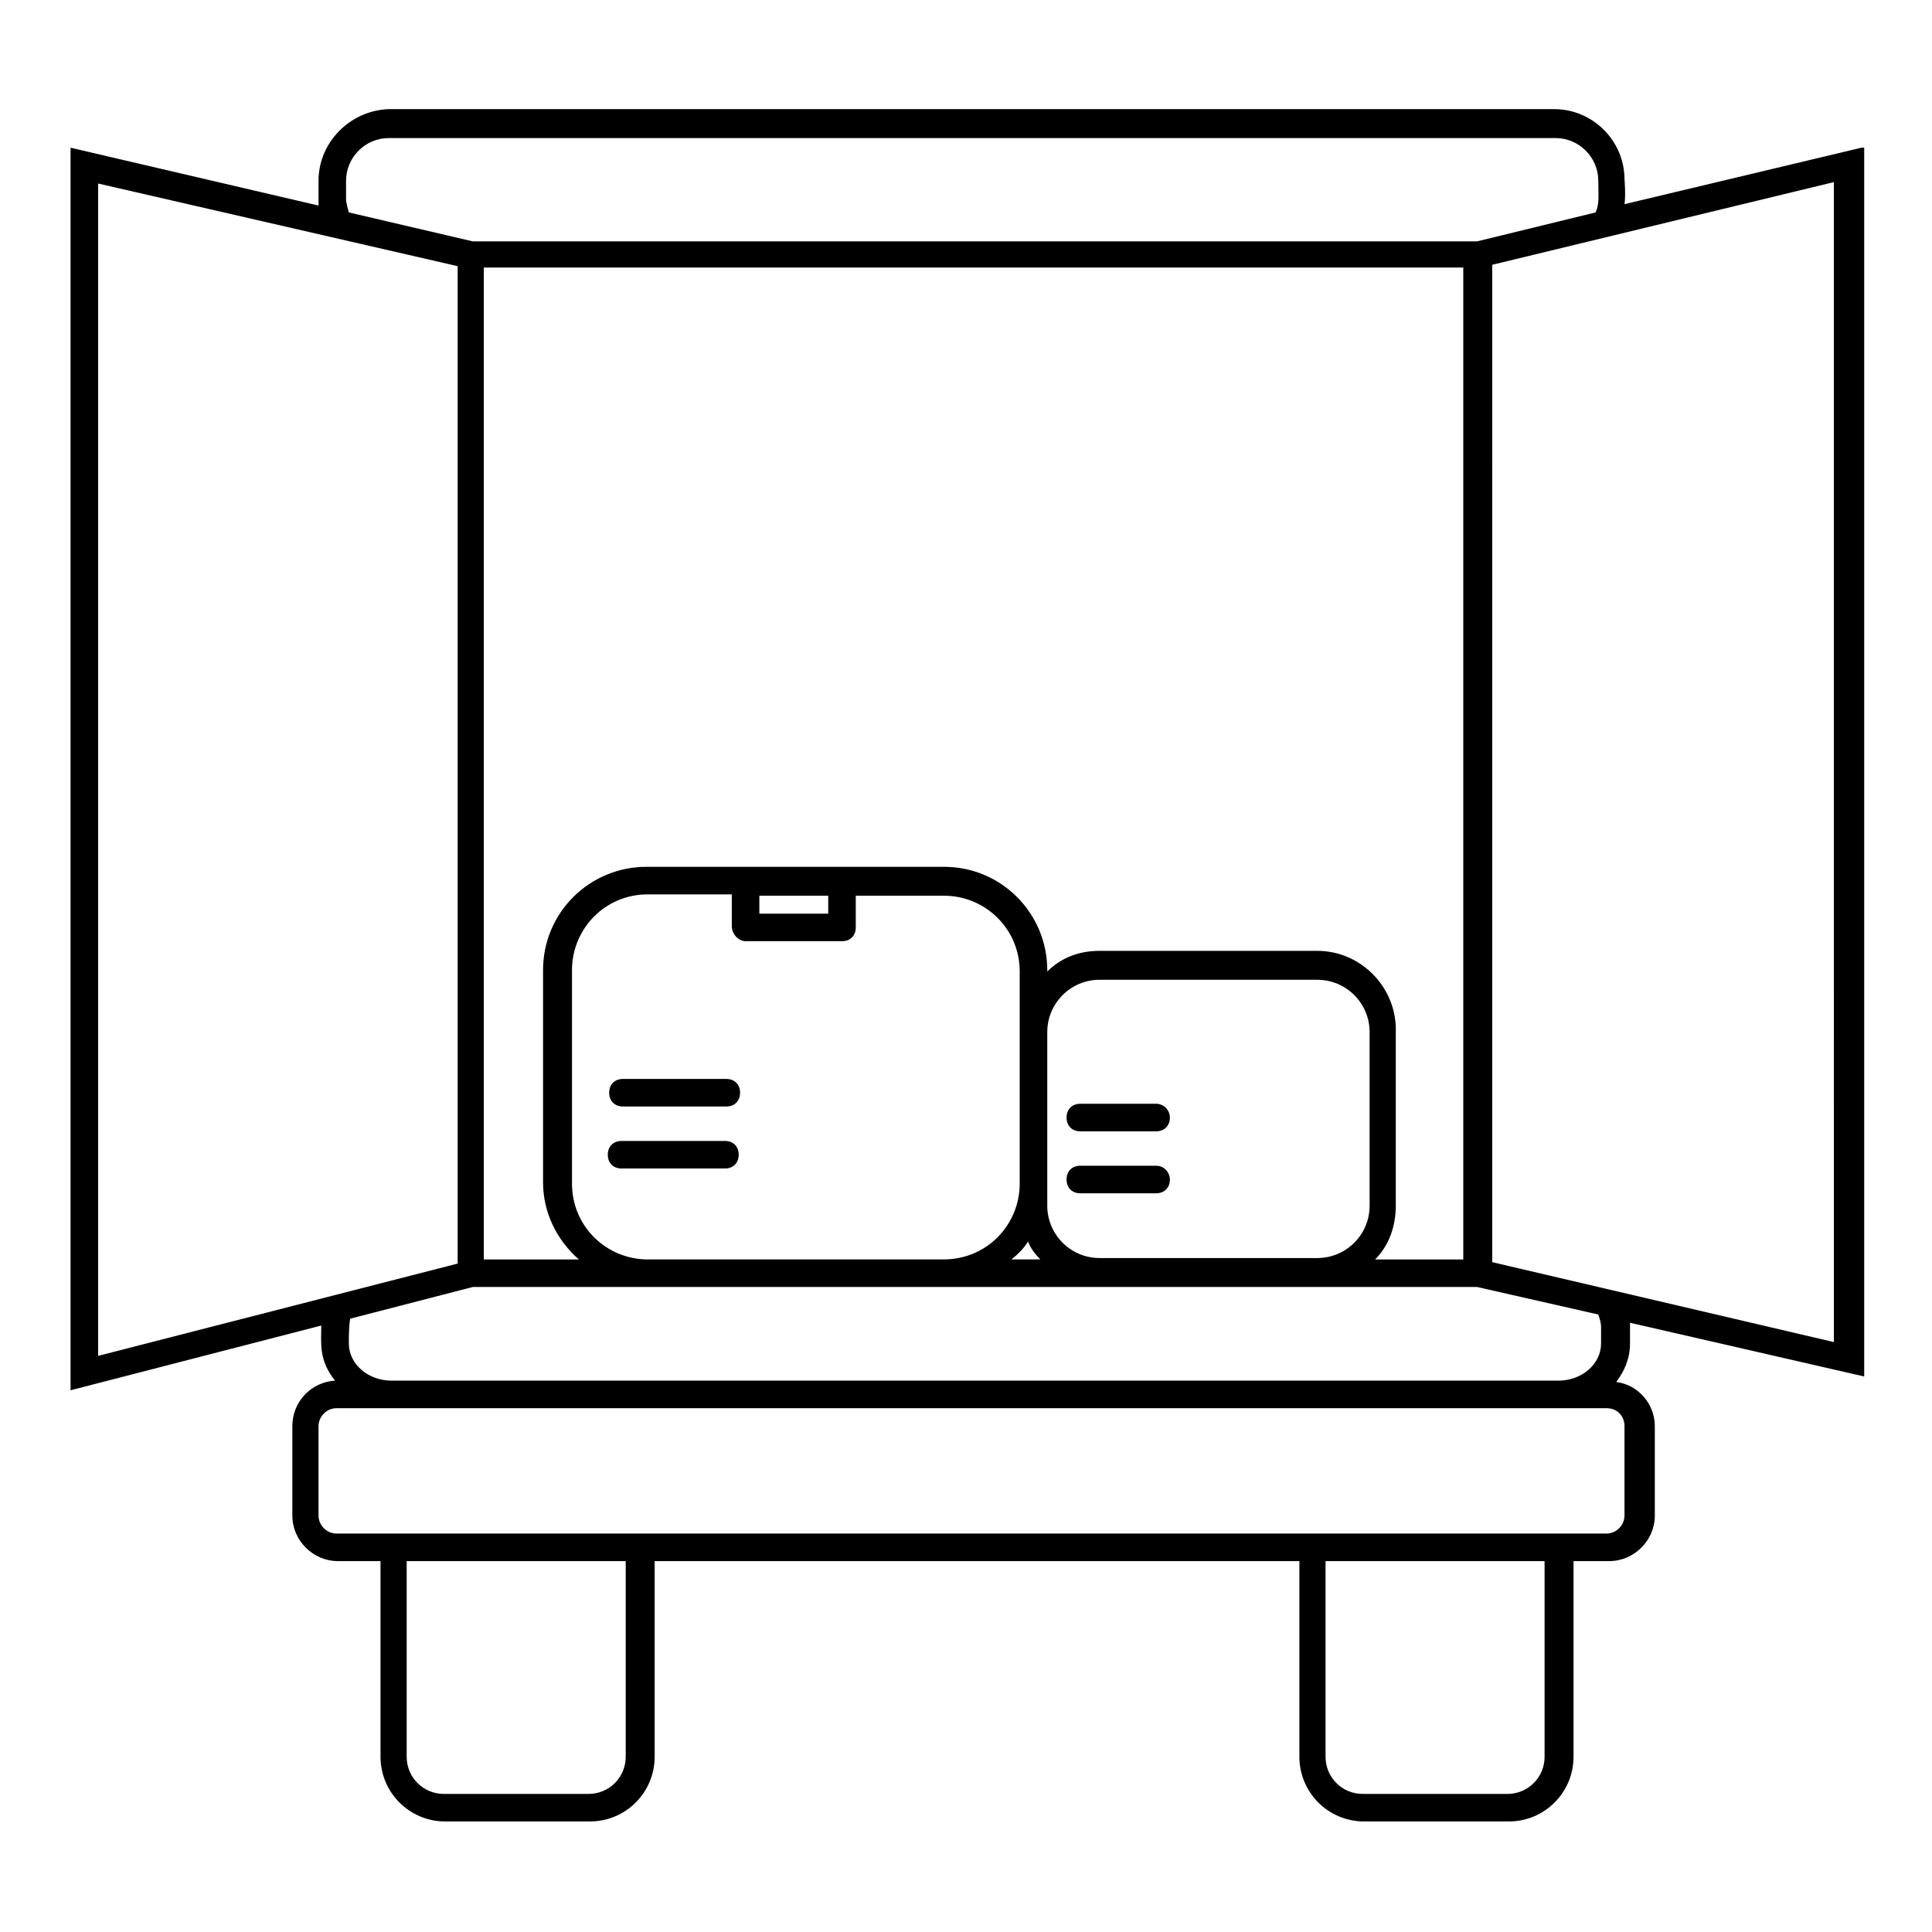 <?xml version="1.0" encoding="UTF-8"?>
<!-- Uploaded to: SVG Repo, www.svgrepo.com, Generator: SVG Repo Mixer Tools -->
<svg fill="#000000" width="800px" height="800px" version="1.1" viewBox="144 144 512 512" xmlns="http://www.w3.org/2000/svg">
 <g>
  <path d="m637.3 183.14-62.793 14.969c0.363-2.191 0-6.938 0-6.57 0-10.223-8.398-18.617-18.617-18.617l-308.86-0.004c-10.223 0.367-18.621 8.762-18.621 18.984v6.57l-65.715-15.332v329.3l66.445-17.16c0 4.746-0.73 9.129 3.652 14.602-6.207 0.363-11.316 5.477-11.316 12.047v23.73c0 6.57 5.477 12.047 12.047 12.047h11.316v51.84c0 9.492 7.668 17.16 17.16 17.16h38.332c9.492 0 17.16-7.668 17.16-17.16v-51.84h170.86v51.84c0 9.492 7.668 17.16 17.16 17.16h38.332c9.492 0 17.16-7.668 17.16-17.16v-51.84h9.492c6.57 0 12.047-5.477 12.047-12.047v-23.73c0-5.84-4.383-10.953-10.223-11.684 2.191-2.922 3.652-6.207 3.652-10.223v-5.477l62.062 14.238v-325.64zm-401.59 13.508v-4.746c0-6.207 5.109-11.316 11.316-11.316h309.22c6.207 0 11.316 5.109 11.316 11.316 0 3.652 0.363 6.207-0.73 8.398l-31.398 7.668-266.14-0.004-32.855-7.668c-0.367-1.457-0.734-2.551-0.734-3.648m109.53 184.73h18.254v4.746h-18.254zm-3.652 12.047h25.555c2.191 0 3.652-1.461 3.652-3.652v-8.398h23.363c10.953 0 20.078 8.762 20.078 20.078v56.223c0 10.953-8.762 20.078-20.078 20.078l-78.492 0.008c-10.953 0-20.078-8.762-20.078-20.078v-56.59c0-10.953 8.762-20.078 20.078-20.078h22.27v8.398c0 2.188 1.828 4.012 3.652 4.012m165.38 70.098c0 7.668-6.207 13.871-13.871 13.871h-57.684c-7.668 0-13.871-6.207-13.871-13.871v-46c0-7.668 6.207-13.871 13.871-13.871h57.684c7.668 0 13.871 6.207 13.871 13.871zm-90.539 9.492c0.73 1.824 1.824 3.285 3.285 4.746h-7.668c1.828-1.461 3.289-2.922 4.383-4.746m76.668-77.031h-57.684c-5.477 0-10.223 1.824-13.871 5.477v-0.363c0-14.969-12.047-27.383-27.383-27.383h-78.855c-14.969 0-27.383 12.047-27.383 27.383v56.223c0 8.031 3.652 15.332 9.492 20.445h-25.191v-262.86h259.57v262.86h-23.363c3.652-3.652 5.477-8.762 5.477-14.238v-46.004c0.367-11.684-9.125-21.539-20.809-21.539m-323.09-203.35 95.285 21.906v264.32l-95.285 24.461zm139.82 416.92c0 5.477-4.383 9.855-9.855 9.855h-38.336c-5.477 0-9.855-4.383-9.855-9.855v-51.84h58.047zm243.51 0c0 5.477-4.383 9.855-9.855 9.855h-38.336c-5.477 0-9.855-4.383-9.855-9.855v-51.84l58.047-0.004zm21.176-87.621v23.73c0 2.555-2.191 4.746-4.746 4.746h-336.6c-2.555 0-4.746-2.191-4.746-4.746v-23.73c0-2.555 2.191-4.746 4.746-4.746h336.6c2.918 0 4.746 2.191 4.746 4.746m-6.207-26.285v4.383c0 5.477-5.109 9.855-11.316 9.855h-309.22c-6.207 0-11.316-4.383-11.316-9.855 0-1.824 0-4.746 0.363-6.57l32.492-8.398h266.14l32.129 7.301c0.359 1.094 0.727 2.191 0.727 3.285m61.699 4.016-90.539-21.176-0.004-264.32 90.539-21.906z"/>
  <path d="m309.09 429.93c-2.191 0-3.652 1.461-3.652 3.652 0 2.191 1.461 3.652 3.652 3.652h27.383c2.191 0 3.652-1.461 3.652-3.652 0-2.191-1.461-3.652-3.652-3.652z"/>
  <path d="m336.11 446.36h-27.383c-2.191 0-3.652 1.461-3.652 3.652s1.461 3.652 3.652 3.652h27.383c2.191 0 3.652-1.461 3.652-3.652s-1.461-3.652-3.652-3.652"/>
  <path d="m450.38 436.51h-20.078c-2.191 0-3.652 1.461-3.652 3.652s1.461 3.652 3.652 3.652h20.078c2.191 0 3.652-1.461 3.652-3.652 0-1.828-1.461-3.652-3.652-3.652"/>
  <path d="m450.38 452.93h-20.078c-2.191 0-3.652 1.461-3.652 3.652 0 2.191 1.461 3.652 3.652 3.652h20.078c2.191 0 3.652-1.461 3.652-3.652 0-1.824-1.461-3.652-3.652-3.652"/>
 </g>
</svg>